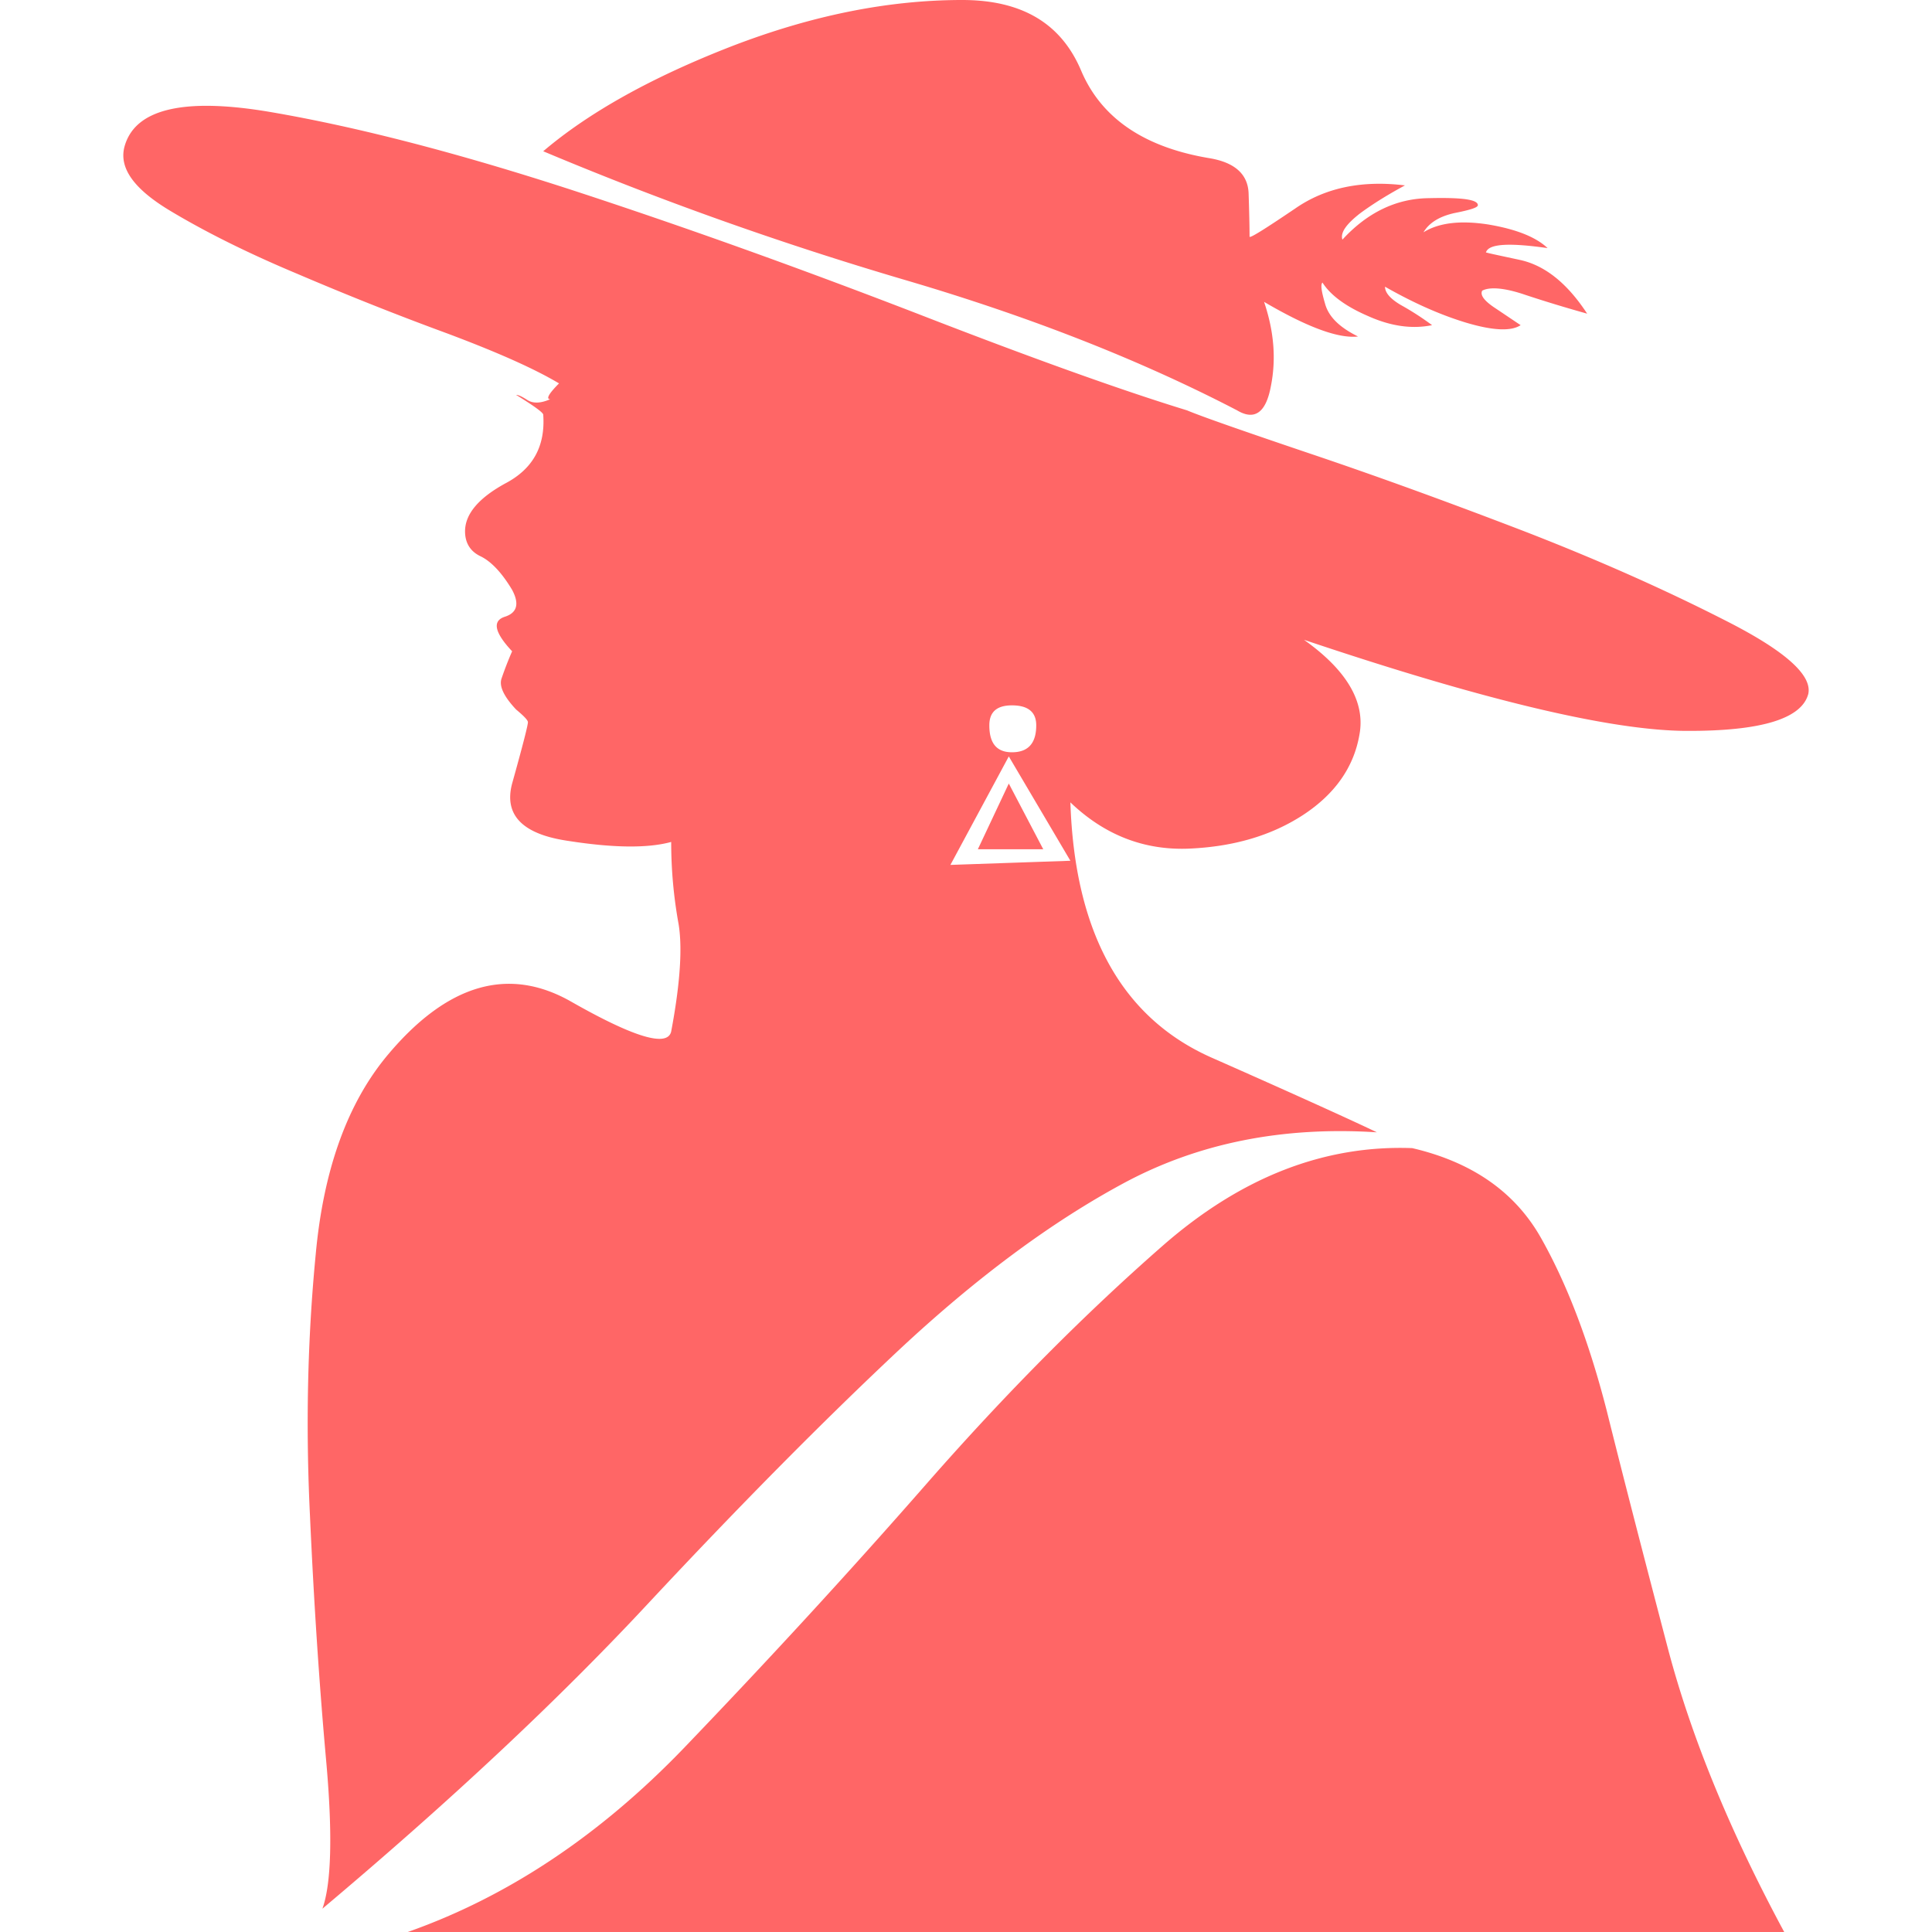 <?xml version="1.0" standalone="no"?><!DOCTYPE svg PUBLIC "-//W3C//DTD SVG 1.1//EN" "http://www.w3.org/Graphics/SVG/1.1/DTD/svg11.dtd"><svg t="1739936983423" class="icon" viewBox="0 0 1024 1024" version="1.1" xmlns="http://www.w3.org/2000/svg" p-id="3034" xmlns:xlink="http://www.w3.org/1999/xlink" width="200" height="200"><path d="M287.921 80.167c24.355-20.719 57.673-39.238 99.871-55.645C430.329 8.119 470.919 0 509.988 0c31.713 0 52.516 12.432 63.085 37.547 10.655 25.03 33.319 40.591 68.243 46.341 13.277 2.283 20.042 8.541 20.465 18.436 0.34 10.232 0.507 17.927 0.507 23.086 0 1.099 8.033-3.975 24.187-14.884 15.897-11.078 35.433-15.053 58.179-12.262-8.456 4.566-16.405 9.387-23.762 14.799-7.356 5.75-10.571 10.232-9.388 13.953 13.107-14.292 28.498-21.818 45.835-21.987 17.336-0.422 25.962 0.677 25.962 3.721 0 1.269-4.145 2.537-12.263 4.144-8.119 1.776-13.529 5.159-16.575 10.232 8.119-5.074 19.62-6.428 34.334-4.145 14.631 2.453 25.2 6.596 31.458 12.517-20.209-2.875-31.118-2.368-32.643 2.198-1.099 0 4.906 1.268 17.929 4.06 13.277 2.875 25.115 12.347 35.688 28.498-10.572-2.959-21.565-6.257-32.813-9.979-11.078-3.806-18.942-4.313-22.832-2.198-1.099 2.198 0.76 4.989 6.003 8.626 5.073 3.382 9.81 6.596 14.376 9.64-5.073 3.382-14.883 2.875-29.005-1.353-14.206-4.313-28.498-10.825-42.874-19.027 0 3.213 2.875 6.427 8.286 9.641a148.856 148.856 0 0 1 16.659 10.739c-10.738 2.198-22.07 0.507-33.911-4.82-12.175-5.243-20.042-11.248-24.184-17.758-1.099 1.099-0.507 4.82 1.437 11.416 1.946 6.85 7.781 12.432 17.422 17.167-10.402 1.184-26.893-4.905-49.81-18.351 5.326 15.729 6.425 30.444 3.635 44.565-2.62 14.292-8.708 18.436-17.926 12.938-50.571-26.299-109.09-49.47-176.233-69.173-66.89-19.702-130.821-42.619-191.539-68.157M65.941 77.884c-2.875 11.163 4.989 22.24 24.102 33.741 18.857 11.332 41.437 22.579 67.481 33.488 26.13 11.163 52.6 21.733 79.321 31.543 26.638 9.979 46.425 18.773 59.448 26.553-5.497 5.497-7.019 8.372-4.651 8.372-4.989 2.198-8.964 2.368-12.008 0.507-3.044-1.945-4.82-2.791-6.089-2.791 9.471 5.834 14.376 9.386 14.376 10.486 1.184 16.659-5.412 28.667-19.957 36.363-14.291 7.78-21.479 16.321-21.479 25.454 0 6.258 2.875 10.741 8.288 13.277 5.497 2.705 11.078 8.456 16.66 17.759 3.889 7.272 2.79 12.177-3.975 14.292-6.596 2.198-5.412 8.286 3.975 18.266a185.339 185.339 0 0 0-5.582 14.376c-1.438 4.059 1.184 9.555 7.695 16.49 4.059 3.382 6.089 5.498 6.259 6.598 0.168 1.099-2.622 12.09-8.372 32.642-4.398 16.575 5.327 26.807 29.513 30.359 24.185 3.805 42.451 3.975 54.797 0.592 0 15.39 1.438 29.342 3.637 41.942 2.452 12.515 1.353 32.05-3.637 58.519-1.944 8.455-19.703 3.13-52.853-15.729-33.234-19.027-65.707-9.558-97.249 27.991-21.311 25.368-34.165 60.632-38.308 105.875-4.398 45.327-5.329 91.498-3.045 138.432 2.115 46.934 4.99 90.062 8.541 129.469 3.552 39.322 2.792 65.79-1.945 78.897 67.735-56.994 125.578-111.118 173.441-162.618 47.864-51.245 92.007-95.897 132.513-133.865 40.507-37.801 80.252-67.396 119.321-88.37 39.068-20.887 83.551-29.853 133.611-26.638-10.316-4.991-39.322-18.266-87.184-39.406-47.949-21.059-72.98-66.301-75.264-135.475 18.098 17.337 39.07 25.456 62.748 24.523 23.762-1.014 43.889-6.935 60.715-17.926 16.829-11.079 26.81-25.286 29.767-42.622 3.13-17.167-6.68-33.994-29.427-50.146 95.218 32.05 162.87 48.118 202.616 48.285 39.747 0.17 61.224-6.425 64.691-19.617 2.113-9.98-12.431-22.917-43.807-38.817-31.288-15.981-66.805-31.88-106.719-47.356-40.084-15.391-77.884-29.175-114.078-41.352-36.024-12.178-57.502-19.704-64.691-22.749-34.502-10.57-82.196-27.652-142.915-51.247-60.886-23.509-121.35-45.326-182.066-65.198-60.548-19.704-114.078-33.657-160.42-41.606-46.34-7.948-72.385-1.774-77.797 18.437m468.741 323.037l32.642 55.305-63.592 2.198 30.951-57.502z m0 14.376l18.266 34.84h-34.671l16.405-34.84z m213.779 193.228c31.626 7.357 54.461 23.173 68.244 47.526 13.781 24.355 25.453 54.797 34.923 91.753 9.133 36.701 20.042 78.812 32.39 125.916C896.448 920.824 916.996 970.8 945.664 1023.991H216.127c52.599-18.518 101.477-50.908 146.128-97.249 44.565-46.427 87.946-93.526 129.638-141.222 41.858-47.696 83.549-89.555 124.732-125.579 41.521-36.195 85.411-53.106 131.837-51.416m-212.088-234.666c8.54 0 12.854 3.552 12.854 10.572 0 9.555-4.313 14.292-12.854 14.292-8.118 0-12.009-4.736-12.009-14.292 0-7.019 3.891-10.572 12.009-10.572" fill="#ff6666" p-id="3035"></path></svg>